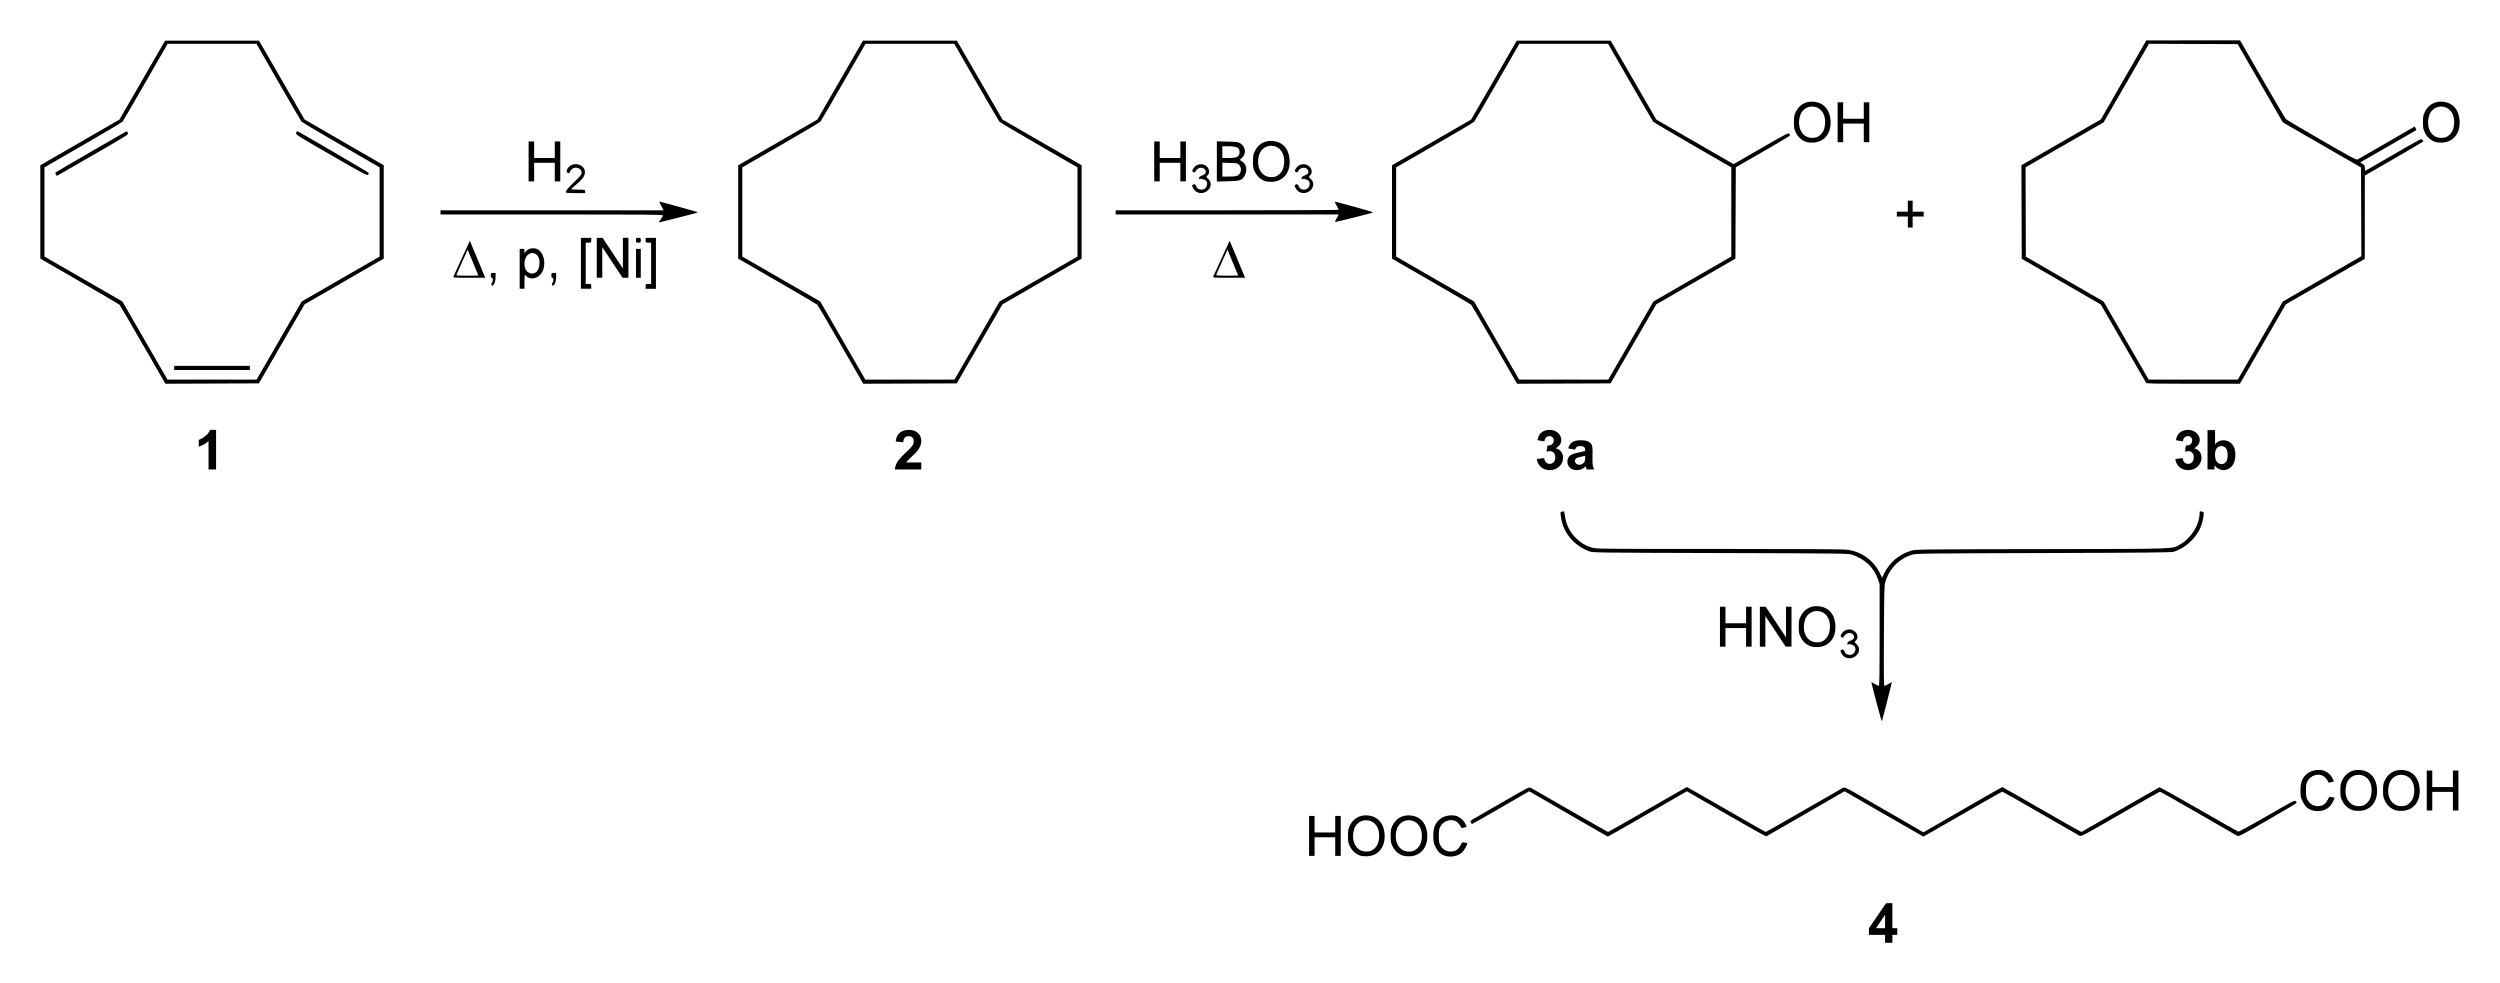<?xml version="1.0" encoding="UTF-8" standalone="no"?>
<!-- Created with Inkscape (http://www.inkscape.org/) -->

<svg
   xmlns:svg="http://www.w3.org/2000/svg"
   xmlns="http://www.w3.org/2000/svg"
   version="1.1"
   width="620"
   height="243.81"
   id="svg2">
  <defs
     id="defs4" />
  <g
     transform="translate(158.531,-845.289)"
     id="layer1">
    <path
       d="m 178.8,1057.477 c -1.087,-0.355 -2.019,-1.189 -2.559,-2.288 -0.422,-0.86 -0.478,-1.165 -0.478,-2.596 0,-1.432 0.056,-1.736 0.48,-2.599 1.027,-2.091 3.158,-2.97 5.505,-2.27 1.809,0.54 2.923,2.121 3.095,4.392 0.238,3.148 -1.463,5.361 -4.25,5.53 -0.631,0.038 -1.371,-0.032 -1.793,-0.17 z m 3.318,-1.577 c 0.826,-0.658 1.25,-1.526 1.365,-2.79 0.176,-1.938 -0.545,-3.502 -1.897,-4.116 -1.764,-0.801 -3.739,0.1 -4.291,1.959 -0.909,3.062 0.612,5.685 3.202,5.521 0.775,-0.049 1.112,-0.169 1.621,-0.574 z m 7.264,1.577 c -1.087,-0.355 -2.019,-1.189 -2.559,-2.288 -0.422,-0.86 -0.478,-1.165 -0.478,-2.596 0,-1.432 0.056,-1.736 0.48,-2.599 1.027,-2.091 3.158,-2.97 5.505,-2.27 1.809,0.54 2.923,2.121 3.095,4.392 0.238,3.148 -1.463,5.361 -4.25,5.53 -0.631,0.038 -1.371,-0.032 -1.793,-0.17 z m 3.318,-1.577 c 0.826,-0.658 1.25,-1.526 1.365,-2.79 0.176,-1.938 -0.545,-3.502 -1.897,-4.116 -1.764,-0.801 -3.739,0.1 -4.291,1.959 -0.909,3.062 0.612,5.685 3.202,5.521 0.775,-0.049 1.112,-0.169 1.621,-0.574 z m 6.989,1.567 c -1.075,-0.384 -1.637,-0.948 -2.3,-2.313 -0.395,-0.814 -0.457,-1.155 -0.459,-2.56 -0.003,-1.792 0.348,-2.869 1.244,-3.813 1.018,-1.073 2.91,-1.56 4.448,-1.144 0.891,0.241 1.964,1.206 2.324,2.09 l 0.257,0.632 -0.639,0.177 c -0.351,0.097 -0.659,0.12 -0.682,0.051 -0.173,-0.504 -0.813,-1.295 -1.278,-1.578 -1.235,-0.753 -3.125,-0.171 -3.885,1.196 -0.371,0.668 -0.427,0.979 -0.427,2.39 0,1.411 0.055,1.721 0.427,2.389 0.57,1.026 1.625,1.588 2.786,1.486 1.026,-0.091 1.615,-0.512 2.163,-1.549 0.411,-0.777 0.449,-0.803 1.024,-0.698 0.329,0.06 0.622,0.133 0.652,0.163 0.181,0.177 -0.804,1.897 -1.358,2.371 -1.092,0.935 -2.854,1.226 -4.298,0.712 z m -33.57,-4.873 0,-4.95 0.683,0 0.683,0 0,2.048 0,2.048 2.56,0 2.56,0 0,-2.048 0,-2.048 0.683,0 0.683,0 0,4.95 0,4.95 -0.683,0 -0.683,0 0,-2.304 0,-2.304 -2.56,0 -2.56,0 0,2.304 0,2.304 -0.683,0 -0.683,0 0,-4.95 z m 64.293,-5.464 -9.698,-5.615 -7.088,4.101 c -3.898,2.255 -7.109,4.076 -7.134,4.046 -0.025,-0.03 -0.132,-0.221 -0.238,-0.424 -0.173,-0.332 -0.12,-0.411 0.532,-0.79 0.398,-0.232 3.677,-2.127 7.287,-4.212 6.557,-3.786 6.564,-3.79 7.083,-3.54 0.286,0.138 4.667,2.651 9.736,5.585 5.069,2.934 9.294,5.334 9.387,5.333 0.094,0 4.499,-2.508 9.789,-5.571 5.29,-3.063 9.679,-5.569 9.754,-5.569 0.074,0 4.463,2.506 9.754,5.569 5.29,3.063 9.695,5.57 9.789,5.571 0.094,0 4.318,-2.399 9.387,-5.333 5.069,-2.934 9.45,-5.447 9.736,-5.585 0.519,-0.25 0.526,-0.247 7.083,3.542 3.61,2.086 7.993,4.618 9.739,5.627 l 3.175,1.834 9.711,-5.612 c 5.341,-3.087 9.77,-5.612 9.841,-5.612 0.071,0 4.484,2.515 9.806,5.59 5.322,3.074 9.748,5.567 9.834,5.54 0.086,-0.027 4.41,-2.507 9.609,-5.51 5.199,-3.003 9.561,-5.502 9.694,-5.553 0.134,-0.051 4.492,2.362 9.766,5.408 5.238,3.026 9.657,5.536 9.819,5.578 0.175,0.046 3.083,-1.536 7.156,-3.892 6.417,-3.712 6.876,-3.949 7.092,-3.655 0.126,0.173 0.23,0.367 0.23,0.431 0,0.064 -3.222,1.974 -7.16,4.245 -6.552,3.779 -7.193,4.111 -7.553,3.92 -0.216,-0.115 -4.579,-2.627 -9.695,-5.582 -5.116,-2.955 -9.382,-5.374 -9.479,-5.377 -0.097,0 -4.529,2.508 -9.849,5.579 -9.526,5.499 -9.68,5.58 -10.149,5.336 -0.262,-0.136 -4.624,-2.646 -9.694,-5.577 -5.069,-2.931 -9.302,-5.333 -9.406,-5.336 -0.104,0 -4.535,2.502 -9.846,5.569 -5.311,3.067 -9.691,5.576 -9.734,5.576 -0.043,0 -4.46,-2.53 -9.816,-5.623 l -9.738,-5.623 -9.61,5.556 c -5.286,3.056 -9.695,5.59 -9.799,5.632 -0.104,0.042 -4.578,-2.458 -9.942,-5.555 l -9.754,-5.631 -9.738,5.622 c -5.356,3.092 -9.792,5.618 -9.857,5.613 -0.065,-0.01 -4.482,-2.536 -9.816,-5.625 z m 184.336,-0.928 c -1.075,-0.383 -1.637,-0.948 -2.3,-2.313 -0.395,-0.814 -0.457,-1.154 -0.459,-2.56 -0.003,-1.792 0.348,-2.869 1.243,-3.813 1.018,-1.073 2.91,-1.56 4.448,-1.144 0.891,0.241 1.964,1.206 2.324,2.09 l 0.257,0.632 -0.639,0.177 c -0.351,0.097 -0.659,0.12 -0.682,0.05 -0.173,-0.504 -0.813,-1.294 -1.278,-1.578 -1.235,-0.753 -3.125,-0.171 -3.885,1.196 -0.371,0.668 -0.427,0.979 -0.427,2.389 0,1.411 0.055,1.721 0.427,2.389 0.57,1.026 1.625,1.588 2.786,1.486 1.026,-0.091 1.615,-0.512 2.163,-1.549 0.411,-0.777 0.449,-0.803 1.024,-0.698 0.329,0.06 0.622,0.133 0.652,0.163 0.181,0.177 -0.804,1.897 -1.358,2.371 -1.092,0.935 -2.854,1.226 -4.298,0.711 z m 10.174,0.011 c -1.087,-0.355 -2.019,-1.189 -2.559,-2.288 -0.422,-0.86 -0.478,-1.165 -0.478,-2.596 0,-1.432 0.056,-1.736 0.48,-2.599 1.027,-2.092 3.158,-2.97 5.505,-2.27 1.809,0.54 2.923,2.121 3.095,4.392 0.238,3.148 -1.463,5.361 -4.25,5.53 -0.631,0.038 -1.371,-0.032 -1.793,-0.17 z m 3.318,-1.577 c 0.826,-0.658 1.25,-1.526 1.365,-2.79 0.176,-1.938 -0.545,-3.502 -1.897,-4.116 -1.764,-0.801 -3.739,0.1 -4.291,1.959 -0.909,3.062 0.612,5.685 3.202,5.521 0.775,-0.049 1.112,-0.169 1.621,-0.574 z m 7.264,1.577 c -1.087,-0.355 -2.019,-1.189 -2.559,-2.288 -0.422,-0.86 -0.478,-1.165 -0.478,-2.596 0,-1.432 0.056,-1.736 0.48,-2.599 1.027,-2.092 3.158,-2.97 5.505,-2.27 1.809,0.54 2.923,2.121 3.095,4.392 0.238,3.148 -1.463,5.361 -4.25,5.53 -0.631,0.038 -1.371,-0.032 -1.793,-0.17 z m 3.318,-1.577 c 0.826,-0.658 1.25,-1.526 1.365,-2.79 0.176,-1.938 -0.545,-3.502 -1.897,-4.116 -1.764,-0.801 -3.739,0.1 -4.291,1.959 -0.909,3.062 0.612,5.685 3.202,5.521 0.775,-0.049 1.112,-0.169 1.621,-0.574 z m 4.483,-3.307 0,-4.95 0.683,0 0.683,0 0,2.048 0,2.048 2.56,0 2.56,0 0,-2.048 0,-2.048 0.683,0 0.683,0 0,4.95 0,4.95 -0.683,0 -0.683,0 0,-2.304 0,-2.304 -2.56,0 -2.56,0 0,2.304 0,2.304 -0.683,0 -0.683,0 0,-4.95 z m -135.258,-17.428 c -0.191,-0.525 -2.48,-9.128 -2.481,-9.323 0,-0.123 0.33,7e-4 0.8,0.299 0.441,0.28 0.902,0.508 1.024,0.508 0.181,0 0.223,-2.357 0.223,-12.614 l 0,-12.614 -0.402,-1.187 c -0.983,-2.906 -3.231,-5.047 -6.426,-6.121 -0.896,-0.301 -2.391,-0.319 -32.6,-0.403 -30.211,-0.084 -31.7,-0.102 -32.515,-0.402 -4.019,-1.481 -6.725,-4.869 -7.146,-8.945 -0.071,-0.69 -0.039,-0.896 0.142,-0.896 0.129,0 0.349,-0.044 0.49,-0.098 0.202,-0.078 0.282,0.111 0.377,0.896 0.291,2.384 1.277,4.345 2.995,5.955 1.158,1.085 2.136,1.653 3.634,2.109 1.175,0.358 1.193,0.358 31.32,0.359 17.437,5.2e-4 30.78,0.068 31.652,0.16 2.034,0.215 3.495,0.732 5.045,1.786 1.493,1.015 2.696,2.412 3.496,4.056 l 0.555,1.142 0.562,-1.142 c 1.345,-2.735 3.707,-4.695 6.756,-5.604 0.965,-0.288 2.823,-0.308 32.259,-0.356 34.593,-0.056 32.205,0.026 34.363,-1.181 2.677,-1.497 4.794,-4.895 4.806,-7.717 0.002,-0.452 0.06,-0.551 0.273,-0.469 0.148,0.057 0.379,0.104 0.512,0.104 0.311,0 0.307,0.599 -0.014,2.134 -0.724,3.464 -3.62,6.61 -7.169,7.788 -0.554,0.184 -6.658,0.244 -32.259,0.319 -29.503,0.086 -31.642,0.112 -32.586,0.393 -3.278,0.976 -5.693,3.418 -6.708,6.784 -0.247,0.818 -0.289,2.437 -0.345,13.348 -0.054,10.402 -0.027,12.417 0.168,12.417 0.128,0 0.599,-0.232 1.047,-0.516 0.651,-0.413 0.796,-0.456 0.723,-0.213 -0.05,0.167 -0.599,2.337 -1.219,4.823 -0.62,2.486 -1.159,4.552 -1.198,4.59 -0.039,0.039 -0.109,-0.037 -0.157,-0.168 z m -9.098,-15.684 c -0.306,-0.187 -0.688,-0.613 -0.847,-0.948 -0.252,-0.529 -0.258,-0.629 -0.041,-0.767 0.424,-0.268 0.627,-0.183 0.85,0.355 0.253,0.612 0.631,0.847 1.359,0.847 1.006,0 1.679,-1.149 1.2,-2.046 -0.204,-0.381 -1.198,-0.739 -1.612,-0.58 -0.236,0.09 -0.285,0.035 -0.239,-0.268 0.041,-0.269 0.254,-0.45 0.723,-0.61 1.012,-0.346 1.252,-0.978 0.614,-1.616 -0.635,-0.635 -1.938,-0.245 -2.244,0.672 -0.05,0.151 -0.204,0.186 -0.459,0.104 -0.485,-0.154 -0.369,-0.651 0.315,-1.355 0.678,-0.698 1.895,-0.809 2.716,-0.248 0.942,0.644 1.117,1.834 0.365,2.478 -0.311,0.267 -0.303,0.294 0.261,0.825 1.799,1.696 -0.805,4.47 -2.961,3.155 z m -8.354,-2.627 c -1.087,-0.355 -2.019,-1.189 -2.559,-2.288 -0.422,-0.86 -0.478,-1.165 -0.478,-2.596 0,-1.432 0.056,-1.736 0.48,-2.599 1.027,-2.092 3.158,-2.97 5.505,-2.27 1.809,0.54 2.923,2.121 3.095,4.392 0.238,3.148 -1.463,5.361 -4.25,5.53 -0.631,0.038 -1.371,-0.032 -1.793,-0.17 z m 3.318,-1.577 c 0.826,-0.658 1.25,-1.526 1.365,-2.79 0.176,-1.938 -0.545,-3.502 -1.897,-4.116 -1.764,-0.801 -3.739,0.1 -4.291,1.959 -0.909,3.062 0.612,5.685 3.202,5.521 0.775,-0.049 1.112,-0.169 1.621,-0.574 z m -25.898,-3.307 0,-4.95 0.683,0 0.683,0 0,2.048 0,2.048 2.56,0 2.56,0 0,-2.048 0,-2.048 0.683,0 0.683,0 0,4.95 0,4.95 -0.683,0 -0.683,0 0,-2.304 0,-2.304 -2.56,0 -2.56,0 0,2.304 0,2.304 -0.683,0 -0.683,0 0,-4.95 z m 9.899,0 0,-4.95 0.725,0.004 0.725,0.004 2.517,3.793 2.517,3.793 0,-3.798 0,-3.798 0.683,0 0.683,0 0,4.95 0,4.95 -0.725,0 -0.725,0 -2.517,-3.793 -2.517,-3.793 0,3.798 0,3.798 -0.683,0 -0.683,0 0,-4.95 z m -401.015,-69.935 c -3.07,-5.328 -5.672,-9.782 -5.782,-9.898 -0.11,-0.116 -4.575,-2.739 -9.924,-5.828 l -9.725,-5.617 0,-11.576 0,-11.576 9.814,-5.668 9.814,-5.668 5.657,-9.785 5.657,-9.785 11.647,0 11.646,0 5.653,9.78 5.653,9.78 9.814,5.667 9.814,5.667 0,11.582 0,11.582 -9.814,5.669 -9.814,5.669 -5.665,9.801 -5.665,9.801 -11.599,0.044 -11.599,0.044 -5.583,-9.687 z m 33.796,-1.025 5.596,-9.686 9.661,-5.571 9.661,-5.571 0,-11.064 0,-11.064 -9.558,-5.514 c -5.257,-3.033 -9.673,-5.654 -9.814,-5.825 -0.141,-0.171 -2.714,-4.583 -5.718,-9.805 l -5.462,-9.494 -11.009,5.1e-4 -11.009,5.2e-4 -5.462,9.497 c -3.004,5.223 -5.577,9.637 -5.718,9.808 -0.141,0.171 -4.557,2.792 -9.814,5.824 l -9.558,5.514 0,11.058 0,11.058 9.669,5.575 9.669,5.575 5.586,9.686 5.586,9.686 11.049,0 11.049,0 5.596,-9.686 z m -26.03,6.785 0,-0.512 9.387,0 9.387,0 0,0.512 0,0.512 -9.387,0 -9.387,0 0,-0.512 z m -29.361,-47.969 c -0.109,-0.204 -0.133,-0.433 -0.054,-0.509 0.15,-0.145 17.247,-10.05 17.566,-10.177 0.101,-0.04 0.27,0.118 0.376,0.35 0.191,0.419 0.118,0.466 -8.62,5.511 -4.847,2.799 -8.87,5.112 -8.941,5.141 -0.071,0.029 -0.218,-0.113 -0.327,-0.317 z m 68.329,-4.78 c -8.776,-5.059 -8.906,-5.142 -8.72,-5.55 0.104,-0.228 0.234,-0.411 0.289,-0.407 0.234,0.017 17.667,10.191 17.716,10.34 0.03,0.09 -0.042,0.296 -0.161,0.458 -0.196,0.268 -1.038,-0.179 -9.125,-4.841 z m 126.337,46.99 c -3.07,-5.328 -5.672,-9.782 -5.782,-9.898 -0.11,-0.116 -4.575,-2.739 -9.924,-5.828 l -9.725,-5.617 0,-11.576 0,-11.576 9.814,-5.668 9.814,-5.668 5.657,-9.785 5.657,-9.785 11.647,0 11.646,0 5.653,9.78 5.653,9.78 9.814,5.667 9.814,5.667 0,11.582 0,11.582 -9.814,5.669 -9.814,5.669 -5.665,9.801 -5.665,9.801 -11.599,0.044 -11.599,0.044 -5.583,-9.687 z m 33.796,-1.025 5.596,-9.686 9.661,-5.571 9.661,-5.571 0,-11.064 0,-11.064 -9.558,-5.514 c -5.257,-3.033 -9.673,-5.654 -9.814,-5.825 -0.141,-0.171 -2.714,-4.583 -5.718,-9.805 l -5.462,-9.494 -11.009,5.1e-4 -11.009,5.2e-4 -5.462,9.497 c -3.004,5.223 -5.577,9.637 -5.718,9.808 -0.141,0.171 -4.557,2.792 -9.814,5.824 l -9.558,5.514 0,11.058 0,11.058 9.669,5.575 9.669,5.575 5.586,9.686 5.586,9.686 11.049,0 11.049,0 5.596,-9.686 z m 128.351,1.025 c -3.07,-5.328 -5.672,-9.782 -5.782,-9.898 -0.11,-0.116 -4.575,-2.739 -9.924,-5.828 l -9.725,-5.617 0,-11.576 0,-11.576 9.814,-5.668 9.814,-5.668 5.657,-9.785 5.657,-9.785 11.647,0 11.646,0 5.653,9.781 5.653,9.781 9.589,5.533 9.589,5.533 6.796,-3.923 c 6.169,-3.56 6.816,-3.895 7.012,-3.628 0.119,0.162 0.189,0.374 0.156,0.472 -0.033,0.098 -3.065,1.906 -6.738,4.018 l -6.679,3.84 -0.049,11.326 -0.049,11.326 -9.814,5.669 -9.814,5.669 -5.665,9.801 -5.665,9.801 -11.599,0.044 -11.599,0.044 -5.583,-9.687 z m 33.796,-1.025 5.596,-9.686 9.661,-5.571 9.661,-5.571 0,-11.064 0,-11.064 -9.558,-5.514 c -5.257,-3.033 -9.673,-5.654 -9.814,-5.825 -0.141,-0.171 -2.714,-4.583 -5.718,-9.805 l -5.462,-9.494 -11.009,5.1e-4 -11.009,5.2e-4 -5.462,9.497 c -3.004,5.223 -5.577,9.637 -5.718,9.808 -0.141,0.171 -4.557,2.792 -9.814,5.824 l -9.558,5.514 0,11.058 0,11.058 9.669,5.575 9.669,5.575 5.586,9.686 5.586,9.686 11.049,0 11.049,0 5.596,-9.686 z m 127.807,10.497 c -0.075,-0.117 -2.64,-4.542 -5.699,-9.832 l -5.562,-9.619 -9.8,-5.664 -9.8,-5.664 -0.04,-11.599 -0.04,-11.599 9.854,-5.688 9.854,-5.688 5.632,-9.794 5.632,-9.794 11.624,-0.007 11.624,-0.007 5.529,9.591 c 3.041,5.275 5.645,9.726 5.785,9.892 0.141,0.165 4.131,2.537 8.867,5.27 7.281,4.202 8.665,4.943 8.961,4.799 0.192,-0.094 3.46,-1.974 7.262,-4.177 l 6.913,-4.007 0.227,0.426 c 0.125,0.234 0.201,0.445 0.171,0.469 -0.031,0.024 -3.178,1.841 -6.993,4.039 l -6.937,3.995 0.571,0.328 c 0.486,0.279 0.578,0.434 0.622,1.047 l 0.051,0.72 3.67,-2.126 c 10.68,-6.186 10.256,-5.96 10.516,-5.604 0.131,0.178 0.237,0.367 0.237,0.42 0,0.052 -3.265,1.976 -7.254,4.275 l -7.253,4.18 -0.004,10.328 -0.004,10.328 -9.788,5.632 -9.788,5.632 -5.694,9.857 -5.694,9.857 -11.557,0 c -9.059,0 -11.586,-0.046 -11.693,-0.213 z m 28.315,-10.499 5.583,-9.684 9.737,-5.616 9.737,-5.616 -0.044,-11.003 -0.044,-11.003 -9.695,-5.594 -9.695,-5.594 -5.602,-9.704 -5.602,-9.704 -10.997,-0.044 -10.997,-0.044 -5.623,9.746 -5.623,9.746 -9.681,5.574 -9.681,5.574 0.038,11.08 0.038,11.08 9.643,5.567 9.643,5.567 4.779,8.281 c 2.628,4.555 5.145,8.911 5.592,9.681 l 0.813,1.399 11.049,-0.002 11.049,-0.002 5.583,-9.684 z m -431.688,-17.791 0,-4.95 0.597,0 c 0.556,0 0.597,0.037 0.597,0.535 l 0,0.535 0.336,-0.427 c 0.698,-0.888 2.271,-1.054 3.234,-0.342 1.143,0.845 1.657,2.926 1.152,4.663 -0.664,2.285 -3.206,3.158 -4.508,1.549 -0.174,-0.215 -0.213,0.074 -0.213,1.561 l 0,1.825 -0.597,0 -0.597,0 0,-4.95 z m 3.919,0.942 c 0.992,-0.513 1.358,-2.926 0.616,-4.058 -0.55,-0.84 -1.637,-1.039 -2.399,-0.44 -1.262,0.992 -1.275,3.661 -0.023,4.424 0.641,0.391 1.152,0.411 1.805,0.073 z m 11.272,-2.308 0,-6.315 1.28,0 1.28,0 0,0.597 c 0,0.583 -0.016,0.597 -0.683,0.597 l -0.683,0 0,5.12 0,5.12 0.683,0 c 0.666,0 0.683,0.014 0.683,0.597 l 0,0.597 -1.28,0 -1.28,0 0,-6.315 z m 16.044,5.718 c 0,-0.583 0.016,-0.597 0.683,-0.597 l 0.683,0 0,-5.12 0,-5.12 -0.683,0 c -0.666,0 -0.683,-0.014 -0.683,-0.597 l 0,-0.597 1.28,0 1.28,0 0,6.315 0,6.315 -1.28,0 -1.28,0 0,-0.597 z m -38.199,-0.301 c -0.123,-0.148 -0.103,-0.311 0.066,-0.543 0.328,-0.448 0.318,-1.29 -0.014,-1.29 -0.179,0 -0.256,-0.18 -0.256,-0.597 0,-0.569 0.028,-0.597 0.597,-0.597 l 0.597,0 0,0.944 c 0,1.394 -0.569,2.591 -0.991,2.083 z m 15.02,0 c -0.123,-0.148 -0.103,-0.311 0.066,-0.543 0.328,-0.448 0.318,-1.29 -0.014,-1.29 -0.179,0 -0.256,-0.18 -0.256,-0.597 0,-0.569 0.028,-0.597 0.597,-0.597 l 0.597,0 0,0.944 c 0,1.394 -0.569,2.591 -0.991,2.083 z m -24.475,-2.131 c 0.082,-0.164 1.022,-2.234 2.091,-4.6 1.068,-2.366 1.956,-4.286 1.972,-4.267 0.016,0.019 0.763,1.801 1.659,3.96 0.897,2.159 1.751,4.214 1.899,4.566 l 0.269,0.64 -4.019,0 c -3.771,0 -4.01,-0.018 -3.871,-0.299 z m 6.178,-0.256 c 0,-0.024 -0.599,-1.475 -1.33,-3.225 l -1.329,-3.182 -1.401,3.113 c -0.771,1.712 -1.401,3.163 -1.401,3.225 0,0.061 1.229,0.112 2.731,0.112 1.502,0 2.731,-0.019 2.73,-0.043 z m 29.358,-4.395 0,-4.95 0.725,0.004 0.725,0.004 2.517,3.793 2.517,3.793 0,-3.798 0,-3.798 0.683,0 0.683,0 0,4.95 0,4.95 -0.725,-0.004 -0.725,-0.004 -2.517,-3.793 -2.517,-3.793 0,3.798 0,3.798 -0.683,0 -0.683,0 0,-4.95 z m 9.729,1.365 0,-3.584 0.597,0 0.597,0 0,3.584 0,3.584 -0.597,0 -0.597,0 0,-3.584 z M 142.361,913.873 c 0.082,-0.164 1.022,-2.234 2.091,-4.6 1.068,-2.366 1.956,-4.286 1.972,-4.267 0.016,0.019 0.763,1.801 1.659,3.96 0.897,2.159 1.751,4.214 1.899,4.566 l 0.269,0.64 -4.019,0 c -3.771,0 -4.01,-0.018 -3.871,-0.299 z m 6.178,-0.256 c 0,-0.024 -0.599,-1.475 -1.33,-3.225 l -1.329,-3.182 -1.401,3.113 c -0.771,1.712 -1.401,3.163 -1.401,3.225 0,0.061 1.229,0.112 2.731,0.112 1.502,0 2.731,-0.019 2.73,-0.043 z M -0.806,904.87 c 0,-0.569 0.028,-0.597 0.597,-0.597 0.569,0 0.597,0.029 0.597,0.597 0,0.569 -0.028,0.597 -0.597,0.597 -0.569,0 -0.597,-0.029 -0.597,-0.597 z m 315.419,-4.523 0,-1.365 -1.365,0 -1.365,0 0,-0.597 0,-0.597 1.365,0 1.365,0 0,-1.365 0,-1.365 0.597,0 0.597,0 0,1.365 0,1.365 1.365,0 1.365,0 0,0.597 0,0.597 -1.365,0 -1.365,0 0,1.365 0,1.365 -0.597,0 -0.597,0 0,-1.365 z M 5.102,900.028 c 0.159,-0.247 0.392,-0.601 0.518,-0.786 0.126,-0.185 0.23,-0.435 0.23,-0.555 0,-0.176 -5.31,-0.218 -27.565,-0.218 l -27.565,0 0,-0.512 0,-0.512 27.666,0 27.666,0 -0.622,-1.131 c -0.342,-0.622 -0.522,-1.094 -0.4,-1.049 0.122,0.045 2.315,0.644 4.873,1.331 2.558,0.687 4.651,1.295 4.651,1.35 0,0.056 -2.192,0.648 -4.871,1.316 l -4.871,1.215 0.289,-0.449 z m 167.86,-0.62 0.53,-0.939 -27.667,0 -27.667,0 0,-0.512 0,-0.512 27.65,0 c 15.208,0 27.649,-0.058 27.647,-0.128 -0.002,-0.07 -0.232,-0.544 -0.512,-1.052 -0.28,-0.508 -0.49,-0.94 -0.466,-0.959 0.115,-0.092 9.662,2.571 9.555,2.665 -0.127,0.111 -9.11,2.375 -9.425,2.375 -0.096,0 0.064,-0.422 0.355,-0.939 z m -191.178,-6.412 c 0,-0.438 0.488,-1.035 2.153,-2.634 1.528,-1.468 1.777,-1.783 1.775,-2.249 -0.004,-1.135 -1.635,-1.681 -2.485,-0.831 -0.23,0.23 -0.419,0.538 -0.419,0.683 0,0.29 -0.298,0.34 -0.658,0.112 -0.272,-0.173 -0.129,-0.792 0.294,-1.274 1.433,-1.629 4.343,-0.593 4.069,1.45 -0.115,0.858 -0.681,1.592 -2.172,2.818 -0.656,0.539 -1.192,1.042 -1.192,1.117 0,0.075 0.768,0.137 1.707,0.137 1.707,0 1.707,0 1.707,0.427 l 0,0.427 -2.39,0 c -1.578,0 -2.39,-0.062 -2.39,-0.182 z m 156.384,-0.159 c -0.306,-0.187 -0.688,-0.613 -0.847,-0.948 -0.252,-0.529 -0.258,-0.629 -0.041,-0.767 0.424,-0.268 0.627,-0.183 0.85,0.355 0.253,0.611 0.631,0.847 1.359,0.847 1.006,0 1.679,-1.149 1.2,-2.046 -0.204,-0.381 -1.198,-0.739 -1.612,-0.58 -0.236,0.09 -0.285,0.035 -0.239,-0.268 0.041,-0.269 0.254,-0.45 0.723,-0.61 1.012,-0.346 1.252,-0.978 0.614,-1.616 -0.635,-0.635 -1.938,-0.245 -2.244,0.672 -0.05,0.151 -0.204,0.186 -0.459,0.105 -0.485,-0.154 -0.369,-0.651 0.315,-1.355 0.678,-0.698 1.895,-0.809 2.716,-0.248 0.942,0.644 1.117,1.834 0.365,2.478 -0.311,0.267 -0.303,0.294 0.261,0.825 1.799,1.696 -0.805,4.47 -2.961,3.155 z m 25.431,0 c -0.306,-0.187 -0.688,-0.613 -0.847,-0.948 -0.252,-0.529 -0.258,-0.629 -0.041,-0.767 0.424,-0.268 0.627,-0.183 0.85,0.355 0.253,0.611 0.631,0.847 1.359,0.847 1.006,0 1.679,-1.149 1.2,-2.046 -0.204,-0.381 -1.198,-0.739 -1.612,-0.58 -0.236,0.09 -0.285,0.035 -0.239,-0.268 0.041,-0.269 0.254,-0.45 0.723,-0.61 1.012,-0.346 1.252,-0.978 0.614,-1.616 -0.635,-0.635 -1.938,-0.245 -2.244,0.672 -0.05,0.151 -0.204,0.186 -0.459,0.105 -0.485,-0.154 -0.369,-0.651 0.315,-1.355 0.678,-0.698 1.895,-0.809 2.716,-0.248 0.942,0.644 1.117,1.834 0.365,2.478 -0.311,0.267 -0.303,0.294 0.261,0.825 1.799,1.696 -0.805,4.47 -2.961,3.155 z m -8.354,-2.627 c -1.087,-0.355 -2.019,-1.189 -2.559,-2.288 -0.422,-0.86 -0.478,-1.165 -0.478,-2.596 0,-1.432 0.056,-1.736 0.48,-2.599 1.027,-2.092 3.158,-2.97 5.505,-2.27 1.809,0.54 2.923,2.121 3.095,4.392 0.238,3.148 -1.463,5.361 -4.25,5.531 -0.631,0.038 -1.371,-0.032 -1.793,-0.17 z m 3.318,-1.577 c 0.826,-0.658 1.25,-1.526 1.365,-2.79 0.176,-1.938 -0.545,-3.502 -1.897,-4.116 -1.764,-0.801 -3.739,0.1 -4.291,1.959 -0.909,3.062 0.612,5.685 3.202,5.521 0.775,-0.049 1.112,-0.169 1.621,-0.574 z m -185.997,-3.307 0,-4.95 0.683,0 0.683,0 0,2.048 0,2.048 2.56,0 2.56,0 0,-2.048 0,-2.048 0.683,0 0.683,0 0,4.95 0,4.95 -0.683,0 -0.683,0 0,-2.304 0,-2.304 -2.56,0 -2.56,0 0,2.304 0,2.304 -0.683,0 -0.683,0 0,-4.95 z m 155.149,0 0,-4.95 0.683,0 0.683,0 0,2.048 0,2.048 2.56,0 2.56,0 0,-2.048 0,-2.048 0.683,0 0.683,0 0,4.95 0,4.95 -0.683,0 -0.683,0 0,-2.304 0,-2.304 -2.56,0 -2.56,0 0,2.304 0,2.304 -0.683,0 -0.683,0 0,-4.95 z m 15.532,-3.4e-4 0,-4.98 2.603,0.058 c 2.339,0.052 2.665,0.097 3.216,0.439 1.321,0.822 1.53,2.562 0.43,3.578 l -0.591,0.545 0.554,0.327 c 1.099,0.649 1.417,2.121 0.743,3.45 -0.642,1.268 -1.127,1.438 -4.267,1.506 l -2.688,0.058 0,-4.98 z m 5.136,3.491 c 0.902,-0.466 1.119,-1.779 0.429,-2.582 -0.394,-0.458 -0.479,-0.478 -2.304,-0.54 l -1.895,-0.065 0,1.726 0,1.726 1.63,0 c 1.137,0 1.784,-0.08 2.141,-0.264 z m -0.199,-4.594 c 0.52,-0.269 0.695,-0.572 0.695,-1.201 0,-1.116 -0.629,-1.451 -2.722,-1.451 l -1.545,0 0,1.451 0,1.451 1.545,0 c 1.022,0 1.708,-0.085 2.027,-0.25 z m 141.215,-3.742 c -1.087,-0.355 -2.019,-1.189 -2.559,-2.288 -0.422,-0.86 -0.478,-1.165 -0.478,-2.596 0,-1.432 0.056,-1.736 0.48,-2.599 1.027,-2.092 3.158,-2.97 5.505,-2.27 1.809,0.54 2.923,2.121 3.095,4.392 0.238,3.148 -1.463,5.361 -4.25,5.531 -0.631,0.038 -1.371,-0.032 -1.793,-0.17 z m 3.318,-1.577 c 0.826,-0.658 1.25,-1.526 1.365,-2.79 0.176,-1.938 -0.545,-3.502 -1.897,-4.116 -1.764,-0.801 -3.739,0.1 -4.291,1.959 -0.909,3.062 0.612,5.685 3.202,5.521 0.775,-0.049 1.112,-0.169 1.621,-0.574 z m 152.684,1.577 c -1.087,-0.355 -2.019,-1.189 -2.559,-2.288 -0.422,-0.86 -0.478,-1.165 -0.478,-2.596 0,-1.432 0.056,-1.736 0.48,-2.599 1.027,-2.092 3.158,-2.97 5.505,-2.27 1.809,0.54 2.923,2.121 3.095,4.392 0.238,3.148 -1.463,5.361 -4.25,5.531 -0.631,0.038 -1.371,-0.032 -1.793,-0.17 z m 3.318,-1.577 c 0.826,-0.658 1.25,-1.526 1.365,-2.79 0.176,-1.938 -0.545,-3.502 -1.897,-4.116 -1.764,-0.801 -3.739,0.1 -4.291,1.959 -0.909,3.062 0.612,5.685 3.202,5.521 0.775,-0.049 1.112,-0.169 1.621,-0.574 z m -151.519,-3.307 0,-4.95 0.683,0 0.683,0 0,2.048 0,2.048 2.56,0 2.56,0 0,-2.048 0,-2.048 0.683,0 0.683,0 0,4.95 0,4.95 -0.683,0 -0.683,0 0,-2.304 0,-2.304 -2.56,0 -2.56,0 0,2.304 0,2.304 -0.683,0 -0.683,0 0,-4.95 z"
       id="path2846"
       style="fill:#000000" />
    <g
       id="text2848"
       style="font-size:13.654px;font-style:normal;font-variant:normal;font-weight:bold;font-stretch:normal;text-align:start;line-height:125%;writing-mode:lr-tb;text-anchor:start;fill:#000000;fill-opacity:1;stroke:none;font-family:Arial;-inkscape-font-specification:Arial Bold">
      <path
         d="m 222.611,959.121 1.813,-0.22 c 0.058,0.462 0.213,0.816 0.467,1.06 0.253,0.244 0.56,0.367 0.92,0.367 0.387,0 0.712,-0.147 0.977,-0.44 0.264,-0.293 0.397,-0.689 0.397,-1.187 -1e-5,-0.471 -0.127,-0.845 -0.38,-1.12 -0.253,-0.276 -0.562,-0.413 -0.927,-0.413 -0.24,10e-6 -0.527,0.047 -0.86,0.14 l 0.207,-1.527 c 0.507,0.013 0.893,-0.097 1.16,-0.33 0.267,-0.233 0.4,-0.543 0.4,-0.93 0,-0.329 -0.098,-0.591 -0.293,-0.787 -0.196,-0.196 -0.456,-0.293 -0.78,-0.293 -0.32,10e-6 -0.593,0.111 -0.82,0.333 -0.227,0.222 -0.364,0.547 -0.413,0.973 l -1.727,-0.293 c 0.12,-0.591 0.301,-1.063 0.543,-1.417 0.242,-0.353 0.58,-0.631 1.013,-0.833 0.433,-0.202 0.919,-0.303 1.457,-0.303 0.92,10e-6 1.658,0.293 2.214,0.88 0.458,0.48 0.687,1.022 0.687,1.627 -1e-5,0.858 -0.469,1.542 -1.407,2.054 0.56,0.12 1.008,0.389 1.343,0.807 0.336,0.418 0.503,0.922 0.503,1.513 -1e-5,0.858 -0.313,1.589 -0.94,2.194 -0.627,0.605 -1.407,0.907 -2.34,0.907 -0.885,0 -1.618,-0.254 -2.2,-0.763 -0.582,-0.509 -0.92,-1.175 -1.013,-1.997 z"
         id="path2992" />
      <path
         d="m 232.078,956.794 -1.7,-0.307 c 0.191,-0.684 0.52,-1.191 0.987,-1.52 0.467,-0.329 1.16,-0.493 2.08,-0.493 0.836,1e-5 1.458,0.099 1.867,0.297 0.409,0.198 0.697,0.449 0.863,0.753 0.167,0.304 0.25,0.863 0.25,1.677 l -0.02,2.187 c 0,0.622 0.03,1.081 0.09,1.377 0.06,0.296 0.172,0.612 0.337,0.95 l -1.853,0 c -0.049,-0.124 -0.109,-0.309 -0.18,-0.553 -0.031,-0.111 -0.053,-0.184 -0.067,-0.22 -0.32,0.311 -0.662,0.544 -1.027,0.7 -0.364,0.156 -0.753,0.233 -1.167,0.233 -0.729,0 -1.303,-0.198 -1.723,-0.593 -0.42,-0.396 -0.63,-0.896 -0.63,-1.5 0,-0.4 0.096,-0.757 0.287,-1.07 0.191,-0.313 0.459,-0.553 0.803,-0.72 0.344,-0.167 0.841,-0.312 1.49,-0.437 0.876,-0.164 1.482,-0.318 1.82,-0.46 l 0,-0.187 c -10e-6,-0.36 -0.089,-0.617 -0.267,-0.77 -0.178,-0.153 -0.513,-0.23 -1.007,-0.23 -0.333,0 -0.593,0.066 -0.78,0.197 -0.187,0.131 -0.338,0.361 -0.453,0.69 z m 2.507,1.52 c -0.24,0.08 -0.62,0.176 -1.14,0.287 -0.52,0.111 -0.86,0.22 -1.02,0.327 -0.244,0.173 -0.367,0.393 -0.367,0.66 0,0.262 0.098,0.489 0.293,0.68 0.196,0.191 0.444,0.287 0.747,0.287 0.338,1e-5 0.66,-0.111 0.967,-0.333 0.227,-0.169 0.376,-0.376 0.447,-0.62 0.049,-0.16 0.073,-0.464 0.073,-0.913 z"
         id="path2994" />
    </g>
    <g
       id="text2848-4"
       style="font-size:13.654px;font-style:normal;font-variant:normal;font-weight:bold;font-stretch:normal;text-align:start;line-height:125%;writing-mode:lr-tb;text-anchor:start;fill:#000000;fill-opacity:1;stroke:none;font-family:Arial;-inkscape-font-specification:Arial Bold">
      <path
         d="m 380.946,959.121 1.813,-0.22 c 0.058,0.462 0.213,0.816 0.467,1.06 0.253,0.244 0.56,0.367 0.92,0.367 0.387,0 0.712,-0.147 0.977,-0.44 0.264,-0.293 0.397,-0.689 0.397,-1.187 -10e-6,-0.471 -0.127,-0.845 -0.38,-1.12 -0.253,-0.276 -0.562,-0.413 -0.927,-0.413 -0.24,10e-6 -0.527,0.047 -0.86,0.14 l 0.207,-1.527 c 0.507,0.013 0.893,-0.097 1.16,-0.33 0.267,-0.233 0.4,-0.543 0.4,-0.93 0,-0.329 -0.098,-0.591 -0.293,-0.787 -0.196,-0.196 -0.456,-0.293 -0.78,-0.293 -0.32,10e-6 -0.593,0.111 -0.82,0.333 -0.227,0.222 -0.364,0.547 -0.413,0.973 l -1.727,-0.293 c 0.12,-0.591 0.301,-1.063 0.543,-1.417 0.242,-0.353 0.58,-0.631 1.013,-0.833 0.433,-0.202 0.919,-0.303 1.457,-0.303 0.92,10e-6 1.658,0.293 2.214,0.88 0.458,0.48 0.687,1.022 0.687,1.627 0,0.858 -0.469,1.542 -1.407,2.054 0.56,0.12 1.008,0.389 1.343,0.807 0.336,0.418 0.503,0.922 0.503,1.513 -10e-6,0.858 -0.313,1.589 -0.94,2.194 -0.627,0.605 -1.407,0.907 -2.34,0.907 -0.885,0 -1.618,-0.254 -2.2,-0.763 -0.582,-0.509 -0.92,-1.175 -1.013,-1.997 z"
         id="path2987" />
      <path
         d="m 388.934,961.715 0,-9.774 1.873,0 0,3.52 c 0.578,-0.658 1.262,-0.987 2.054,-0.987 0.862,1e-5 1.576,0.312 2.14,0.937 0.564,0.625 0.847,1.521 0.847,2.69 -10e-6,1.209 -0.288,2.14 -0.863,2.794 -0.576,0.653 -1.275,0.98 -2.097,0.98 -0.404,0 -0.803,-0.101 -1.197,-0.303 -0.393,-0.202 -0.732,-0.501 -1.017,-0.897 l 0,1.04 z m 1.86,-3.694 c -10e-6,0.733 0.116,1.276 0.347,1.627 0.324,0.498 0.756,0.747 1.293,0.747 0.413,0 0.766,-0.177 1.057,-0.53 0.291,-0.353 0.437,-0.91 0.437,-1.67 0,-0.809 -0.147,-1.392 -0.44,-1.75 -0.293,-0.358 -0.669,-0.537 -1.127,-0.537 -0.449,0 -0.822,0.174 -1.12,0.523 -0.298,0.349 -0.447,0.879 -0.447,1.59 z"
         id="path2989" />
    </g>
    <g
       id="text2848-48"
       style="font-size:13.654px;font-style:normal;font-variant:normal;font-weight:bold;font-stretch:normal;text-align:start;line-height:125%;writing-mode:lr-tb;text-anchor:start;fill:#000000;fill-opacity:1;stroke:none;font-family:Arial;-inkscape-font-specification:Arial Bold">
      <path
         d="m 69.949,959.975 0,1.74 -6.567,0 c 0.071,-0.658 0.284,-1.281 0.64,-1.87 0.356,-0.589 1.058,-1.37 2.107,-2.344 0.845,-0.787 1.362,-1.32 1.553,-1.6 0.258,-0.387 0.387,-0.769 0.387,-1.147 -5e-6,-0.418 -0.112,-0.739 -0.337,-0.963 -0.224,-0.224 -0.534,-0.337 -0.93,-0.337 -0.391,0 -0.702,0.118 -0.933,0.353 -0.231,0.236 -0.364,0.627 -0.4,1.173 l -1.867,-0.187 c 0.111,-1.031 0.46,-1.771 1.047,-2.22 0.587,-0.449 1.32,-0.673 2.2,-0.673 0.965,10e-6 1.722,0.26 2.274,0.78 0.551,0.52 0.827,1.167 0.827,1.94 -6e-6,0.44 -0.079,0.859 -0.237,1.257 -0.158,0.398 -0.408,0.815 -0.75,1.25 -0.227,0.289 -0.636,0.705 -1.227,1.247 -0.591,0.542 -0.966,0.902 -1.123,1.08 -0.158,0.178 -0.286,0.351 -0.383,0.52 z"
         id="path2984" />
    </g>
    <g
       id="text2848-45"
       style="font-size:13.654px;font-style:normal;font-variant:normal;font-weight:bold;font-stretch:normal;text-align:start;line-height:125%;writing-mode:lr-tb;text-anchor:start;fill:#000000;fill-opacity:1;stroke:none;font-family:Arial;-inkscape-font-specification:Arial Bold">
      <path
         d="m -104.941,961.715 -1.873,0 0,-7.061 c -0.685,0.64 -1.491,1.113 -2.42,1.42 l 0,-1.7 c 0.489,-0.16 1.02,-0.463 1.593,-0.91 0.573,-0.447 0.967,-0.968 1.18,-1.563 l 1.52,0 z"
         id="path2981" />
    </g>
    <g
       id="text2848-48-1"
       style="font-size:13.654px;font-style:normal;font-variant:normal;font-weight:bold;font-stretch:normal;text-align:start;line-height:125%;writing-mode:lr-tb;text-anchor:start;fill:#000000;fill-opacity:1;stroke:none;font-family:Arial;-inkscape-font-specification:Arial Bold">
      <path
         d="m 308.967,1079.101 0,-1.967 -4,0 0,-1.64 4.24,-6.207 1.573,0 0,6.201 1.213,0 0,1.647 -1.213,0 0,1.967 z m 0,-3.614 0,-3.34 -2.247,3.34 z"
         id="path2978" />
    </g>
  </g>
</svg>
